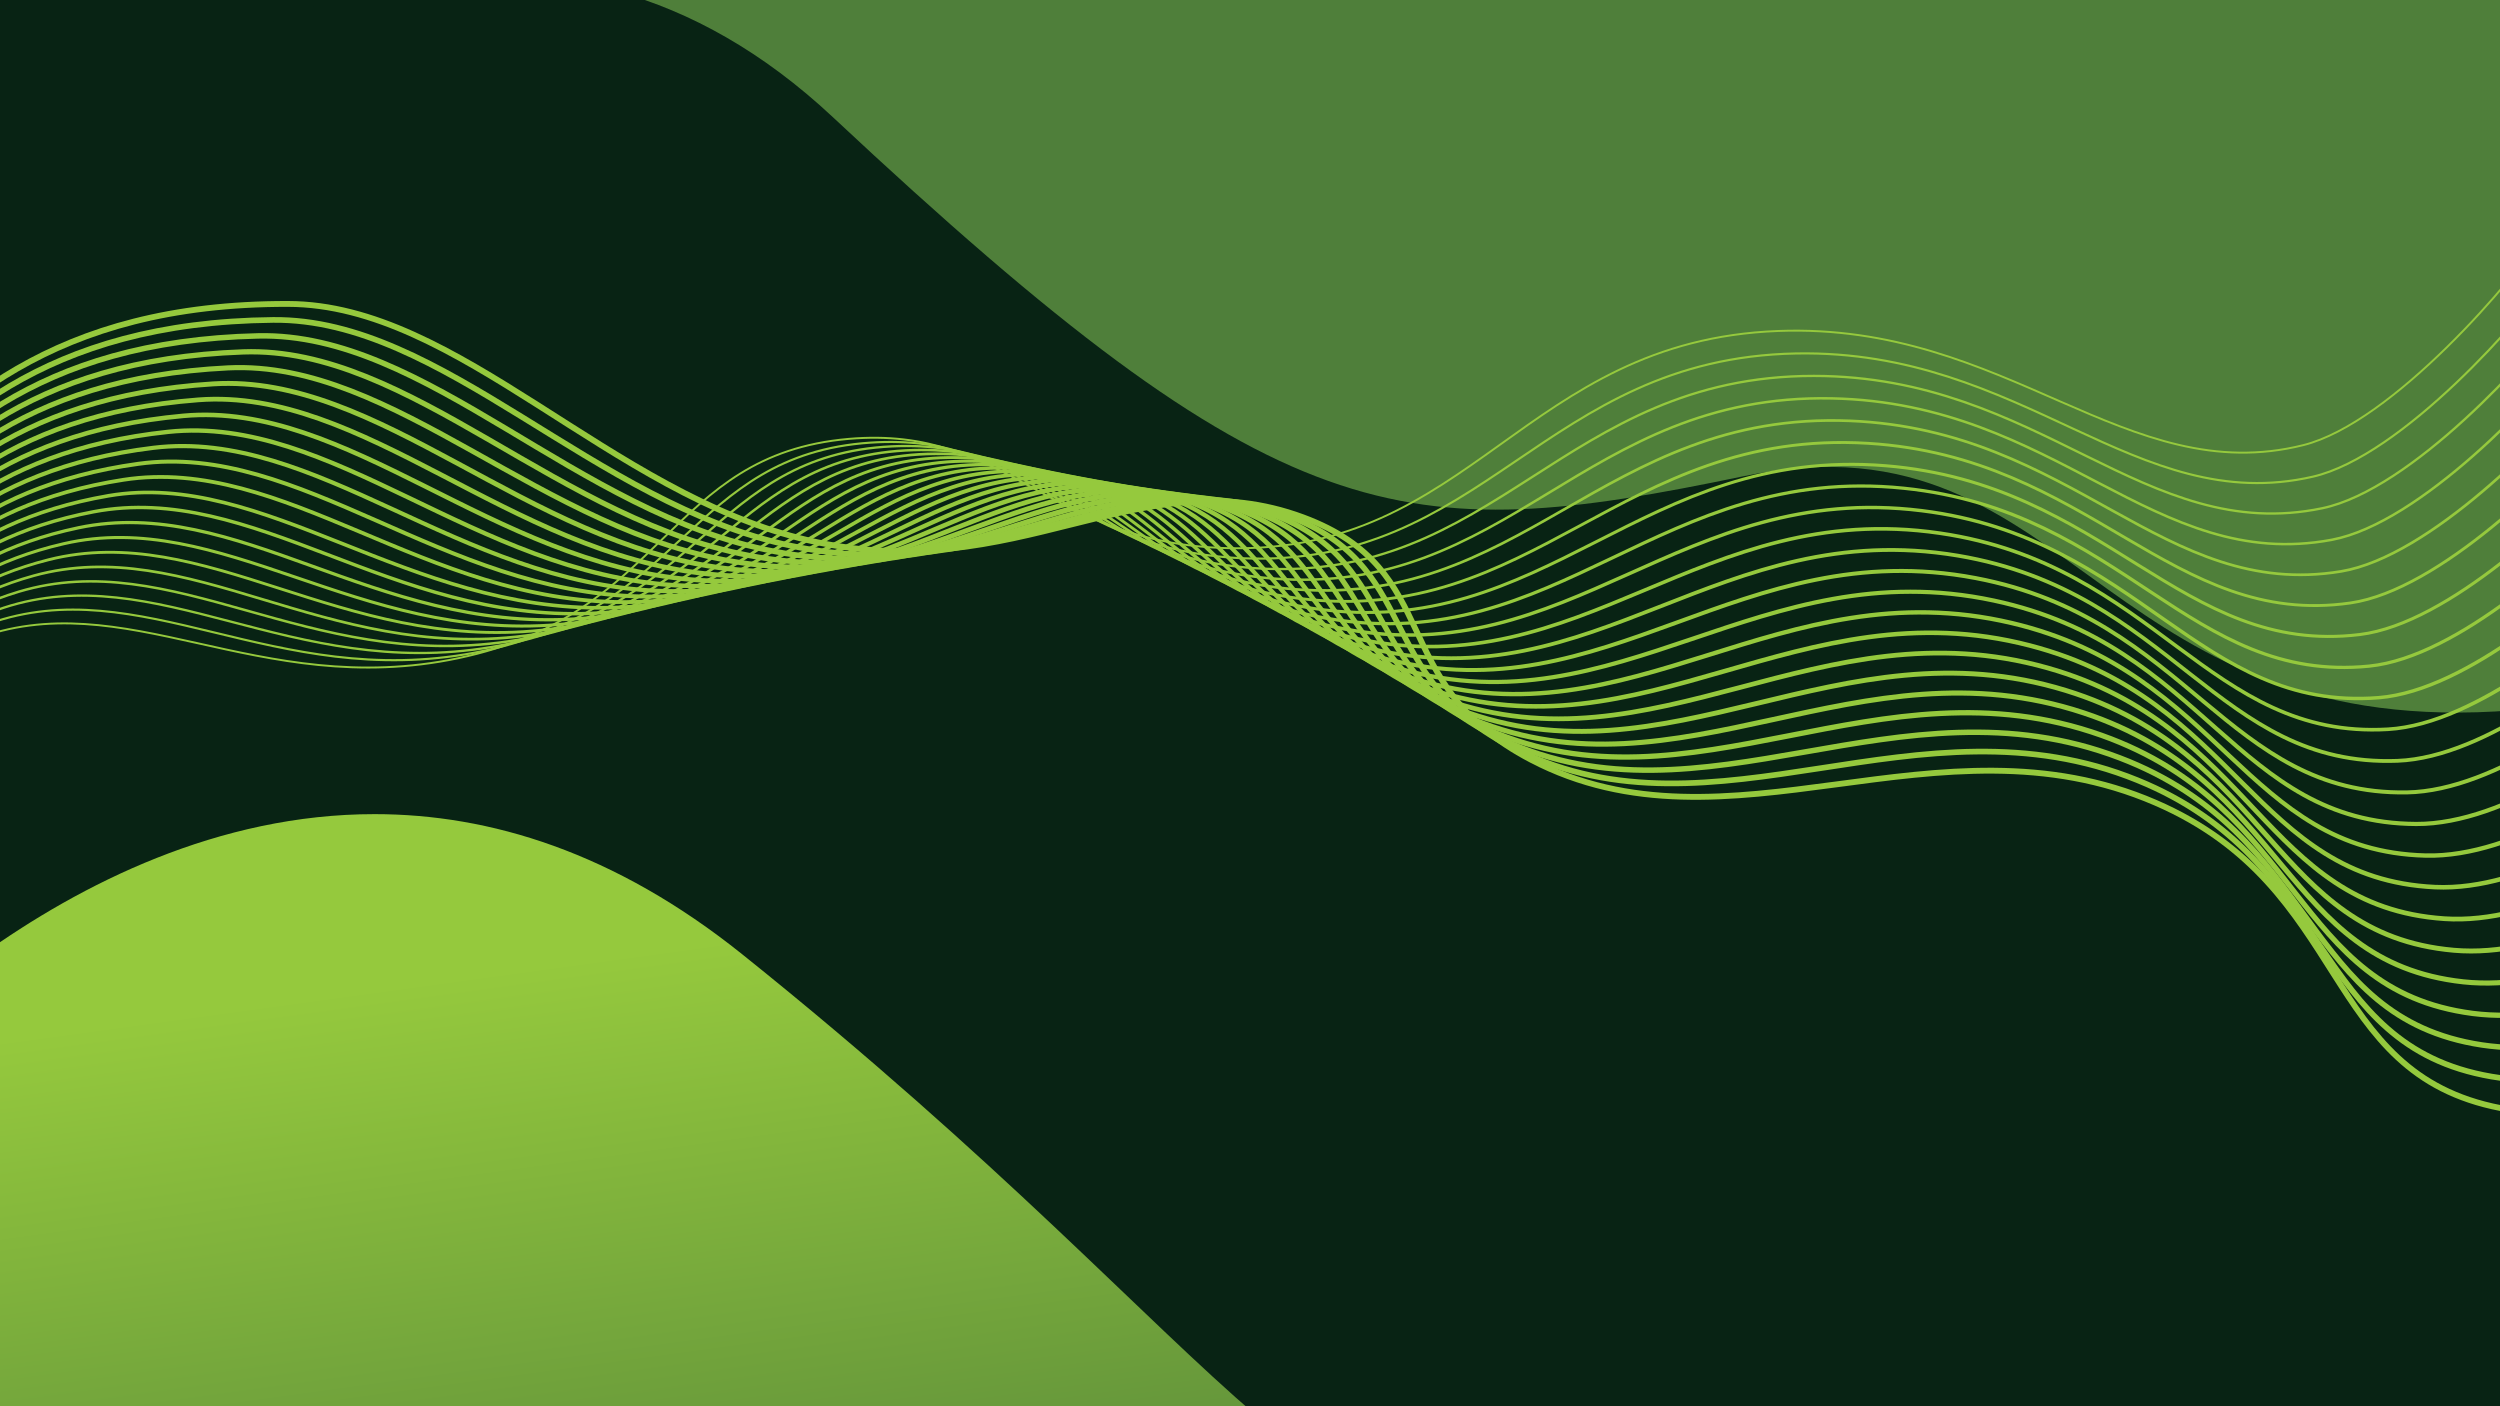 <?xml version="1.0" encoding="UTF-8"?>
<svg xmlns="http://www.w3.org/2000/svg" xmlns:xlink="http://www.w3.org/1999/xlink" width="2560" height="1440" viewBox="0 0 2560 1440">
  <rect x="0" y="0" width="2560" height="1440" fill="#333333" stroke="none"/>
  <defs>
    <clipPath id="clip-path">
      <rect id="Rectangle_2610" data-name="Rectangle 2610" width="2596" height="1460.25" transform="translate(162.03)" fill="none"></rect>
    </clipPath>
    <clipPath id="clip-path-2">
      <path id="Path_8438" data-name="Path 8438" d="M816.71,1.35c73.95,20.64,148.17,61.3,220.23,128.73,459.36,429.86,581.69,440.55,932.78,367.49,176-36.63,266.03,39.85,373.25,116.33,97.88,69.82,210.08,139.64,415.06,123.4V1.35Z" fill="none"></path>
    </clipPath>
    <clipPath id="clip-path-3">
      <path id="Path_8439" data-name="Path 8439" d="M164.08,1.35V224.48c96.68-84.09,237.3-183.9,394.07-223.13Z" fill="none"></path>
    </clipPath>
    <clipPath id="clip-path-4">
      <path id="Path_8440" data-name="Path 8440" d="M164.08,988.71v471.54H1471.31c-117.85-100.97-261.38-259.9-527.3-473.06C813.24,882.37,685.22,843.68,567.53,843.67c-159.73-.01-300.46,71.21-403.45,145.04" fill="none"></path>
    </clipPath>
    <linearGradient id="linear-gradient" x1="0.74" y1="0.426" x2="-0.458" y2="0.794" gradientUnits="objectBoundingBox">
      <stop offset="0" stop-color="#95c93d"></stop>
      <stop offset="1" stop-color="#4f7f3a"></stop>
    </linearGradient>
    <clipPath id="clip-background_contact-2k">
      <rect width="2560" height="1440"></rect>
    </clipPath>
  </defs>
  <g id="background_contact-2k" clip-path="url(#clip-background_contact-2k)">
    <rect width="2560" height="1440" fill="#fff"></rect>
    <g id="Layer_1" data-name="Layer 1" transform="translate(-183.97 -10)">
      <g id="Group_2904" data-name="Group 2904" clip-path="url(#clip-path)">
        <g id="Group_2866" data-name="Group 2866">
          <rect id="Rectangle_2581" data-name="Rectangle 2581" width="2593.95" height="1458.9" transform="translate(164.08 1.35)" fill="#082314"></rect>
          <g id="Group_2837" data-name="Group 2837">
            <g id="Group_2901" data-name="Group 2901" clip-path="url(#clip-path-2)">
              <g id="Group_2836" data-name="Group 2836">
                <rect id="Rectangle_2582" data-name="Rectangle 2582" width="1943.62" height="758.12" transform="translate(814.415 1.428) rotate(-0.17)" fill="#4f7f3a"></rect>
              </g>
            </g>
          </g>
          <g id="Group_2839" data-name="Group 2839">
            <g id="Group_2902" data-name="Group 2902" clip-path="url(#clip-path-3)">
              <g id="Group_2838" data-name="Group 2838">
                <rect id="Rectangle_2583" data-name="Rectangle 2583" width="225.94" height="395.65" transform="matrix(0.007, -1, 1, 0.007, 162.489, 224.459)" fill="#082314"></rect>
              </g>
            </g>
          </g>
          <g id="Group_2841" data-name="Group 2841">
            <g id="Group_2903" data-name="Group 2903" clip-path="url(#clip-path-4)">
              <g id="Group_2840" data-name="Group 2840">
                <rect id="Rectangle_2584" data-name="Rectangle 2584" width="625.93" height="1311.63" transform="matrix(0.007, -1, 1, 0.007, 159.673, 1460.212)" fill="url(#linear-gradient)"></rect>
              </g>
            </g>
          </g>
        </g>
      </g>
      <g id="blend">
        <path id="Path_8441" data-name="Path 8441" d="M36.4,534.84c90.44-107.78,202.68-214.07,442.5-213.62,174.58.33,329,194.74,533.01,242.07,212.94,49.4,338.86-85.63,506.36-23.57,146.52,54.29,83.76,170.07,233.54,248.29,201.96,105.47,416.35-52.66,639.49,44,201.38,87.23,167.6,277.02,353.58,312.72,93.23,17.9,185.95-13.63,246.63-40.86" fill="none" stroke="#95c93d" stroke-miterlimit="10" stroke-width="6"></path>
        <path id="Path_8442" data-name="Path 8442" d="M34.71,550.33c86.95-105.85,195.7-210.34,428.87-212.73,173.6-1.78,327.14,188.43,531.24,231.45,213.03,44.9,332.87-91.47,501.3-33.15,147.34,51.02,89.43,167.09,240.9,241.79,204.24,100.73,410.95-60.26,635.87,31.32,202.98,82.65,176.58,271.57,362.36,303.39,93.13,15.95,187.49-21.14,246.65-49.32" fill="none" stroke="#95c93d" stroke-miterlimit="10" stroke-width="5.81"></path>
        <path id="Path_8443" data-name="Path 8443" d="M33.02,565.81c83.46-103.93,188.74-206.7,415.24-211.85,172.65-3.93,325.27,182.13,529.46,220.83,213.12,40.4,326.87-97.32,496.24-42.72,148.17,47.76,95.1,164.11,248.26,235.3,206.52,95.99,405.54-67.87,632.24,18.63,204.58,78.06,185.56,266.11,371.14,294.07,93.03,14.01,189.03-28.66,246.67-57.79" fill="none" stroke="#95c93d" stroke-miterlimit="10" stroke-width="5.62"></path>
        <path id="Path_8444" data-name="Path 8444" d="M31.34,581.3c79.97-102.01,181.8-203.15,401.61-210.96,171.71-6.11,323.41,175.82,527.69,210.21,213.21,35.89,320.87-103.17,491.19-52.3,148.99,44.5,100.77,161.13,255.62,228.8,208.8,91.25,400.14-75.48,628.61,5.95,206.19,73.48,194.55,260.66,379.93,284.74,92.93,12.07,190.57-36.17,246.69-66.26" fill="none" stroke="#95c93d" stroke-miterlimit="10" stroke-width="5.43"></path>
        <path id="Path_8445" data-name="Path 8445" d="M29.65,596.78C106.13,496.69,204.52,397.09,417.63,386.7c170.79-8.33,321.55,169.52,525.92,199.59,213.31,31.39,314.88-109.02,486.13-61.87,149.81,41.24,106.44,158.15,262.99,222.31,211.08,86.51,394.74-83.08,624.99-6.74,207.79,68.9,203.53,255.2,388.71,275.41,92.83,10.13,192.11-43.69,246.72-74.73" fill="none" stroke="#95c93d" stroke-miterlimit="10" stroke-width="5.24"></path>
        <path id="Path_8446" data-name="Path 8446" d="M27.96,612.27c73-98.17,167.96-196.32,374.35-209.19C572.2,392.49,722,566.29,926.45,592.05c213.4,26.89,308.88-114.86,481.07-71.45,150.63,37.98,112.11,155.17,270.35,215.81,213.36,81.77,389.34-90.69,621.36-19.42,209.39,64.31,212.51,249.75,397.49,266.09,92.73,8.19,193.65-51.2,246.74-83.19" fill="none" stroke="#95c93d" stroke-miterlimit="10" stroke-width="5.05"></path>
        <path id="Path_8447" data-name="Path 8447" d="M26.27,627.76C95.78,531.51,187.33,434.7,386.99,419.45c169-12.91,317.83,156.9,522.37,178.35,213.49,22.39,302.88-120.71,476.02-81.02,151.46,34.72,117.78,152.19,277.71,209.32,215.64,77.03,383.93-98.29,617.73-32.11,210.99,59.73,221.49,244.29,406.27,256.76,92.63,6.25,195.19-58.72,246.76-91.66" fill="none" stroke="#95c93d" stroke-miterlimit="10" stroke-width="4.86"></path>
        <path id="Path_8448" data-name="Path 8448" d="M24.59,643.24c66.02-94.32,154.16-189.89,347.09-207.42,168.13-15.28,315.96,150.6,520.6,167.73,213.58,17.89,296.88-126.56,470.96-90.6,152.28,31.46,123.46,149.21,285.07,202.82,217.92,72.29,378.53-105.9,614.11-44.79,212.6,55.15,230.47,238.84,415.06,247.43,92.53,4.31,196.73-66.23,246.78-100.13" fill="none" stroke="#95c93d" stroke-miterlimit="10" stroke-width="4.67"></path>
        <path id="Path_8449" data-name="Path 8449" d="M22.9,658.73c62.53-92.4,147.27-186.83,333.46-206.54,167.26-17.71,314.1,144.29,518.82,157.11,213.68,13.38,290.89-132.41,465.9-100.17,153.1,28.2,129.13,146.23,292.43,196.33,220.2,67.55,373.13-113.51,610.48-57.47,214.2,50.57,239.45,233.39,423.84,238.1,92.43,2.37,198.27-73.75,246.8-108.59" fill="none" stroke="#95c93d" stroke-miterlimit="10" stroke-width="4.48"></path>
        <path id="Path_8450" data-name="Path 8450" d="M21.21,674.21C80.25,583.73,161.6,490.35,341.04,468.56c166.41-20.21,312.24,137.98,517.05,146.49,213.77,8.88,284.89-138.25,460.85-109.75,153.92,24.94,134.8,143.25,299.8,189.83,222.48,62.81,367.73-121.11,606.85-70.16,215.8,45.98,248.43,227.93,432.62,228.78,92.33.42,199.81-81.26,246.82-117.06" fill="none" stroke="#95c93d" stroke-miterlimit="10" stroke-width="4.29"></path>
        <path id="Path_8451" data-name="Path 8451" d="M19.53,689.7c55.55-88.56,133.5-181,306.2-204.77C491.28,462.15,636.11,616.61,841.01,620.8c213.86,4.38,278.89-144.1,455.79-119.32,154.75,21.68,140.47,140.27,307.16,183.34,224.76,58.07,362.32-128.72,603.23-82.84,217.4,41.4,257.41,222.48,441.4,219.45,92.23-1.52,201.35-88.78,246.84-125.53" fill="none" stroke="#95c93d" stroke-miterlimit="10" stroke-width="4.1"></path>
        <path id="Path_8452" data-name="Path 8452" d="M17.84,705.18c52.07-86.64,126.6-178.25,292.57-203.88,164.69-25.43,308.52,125.37,513.5,125.25,213.95-.12,272.9-149.95,450.73-128.9,155.57,18.42,146.14,137.29,314.52,176.84,227.04,53.33,356.92-136.32,599.6-95.53,219.01,36.82,266.39,217.02,450.19,210.12,92.14-3.46,202.89-96.3,246.86-133.99" fill="none" stroke="#95c93d" stroke-miterlimit="10" stroke-width="3.9"></path>
        <path id="Path_8453" data-name="Path 8453" d="M16.15,720.67c48.58-84.71,119.7-175.6,278.94-203S601.74,636.73,806.82,632.3c214.04-4.63,266.9-155.8,445.68-138.47,156.39,15.15,151.81,134.31,321.88,170.35,229.32,48.59,351.52-143.93,595.97-108.21,220.61,32.23,275.37,211.57,458.97,200.8,92.04-5.4,204.43-103.81,246.89-142.46" fill="none" stroke="#95c93d" stroke-miterlimit="10" stroke-width="3.71"></path>
        <path id="Path_8454" data-name="Path 8454" d="M14.47,736.16C59.56,653.37,127.24,563.1,279.78,534.05c162.94-31.03,304.79,112.76,509.96,104.01,214.14-9.13,260.9-161.64,440.62-148.05,157.21,11.89,157.48,131.33,329.25,163.85,231.6,43.85,346.12-151.54,592.35-120.9,222.21,27.65,284.35,206.11,467.75,191.47,91.94-7.34,205.97-111.33,246.91-150.93" fill="none" stroke="#95c93d" stroke-miterlimit="10" stroke-width="3.52"></path>
        <path id="Path_8455" data-name="Path 8455" d="M12.78,751.64c41.6-80.87,105.83-170.62,251.68-201.23,162.03-34,302.93,106.45,508.18,93.39,214.23-13.63,254.91-167.49,435.56-157.62,158.04,8.63,163.15,128.35,336.61,157.36,233.88,39.11,340.71-159.14,588.72-133.58,223.82,23.07,293.33,200.66,476.54,182.14,91.84-9.28,207.51-118.84,246.93-159.4" fill="none" stroke="#95c93d" stroke-miterlimit="10" stroke-width="3.33"></path>
        <path id="Path_8456" data-name="Path 8456" d="M11.09,767.13c38.11-78.95,98.86-168.29,238.05-200.34,161.09-37.09,301.07,100.14,506.41,82.77,214.32-18.13,248.91-173.34,430.51-167.2,158.86,5.37,168.83,125.38,343.97,150.86,236.16,34.37,335.31-166.75,585.09-146.27,225.42,18.49,302.31,195.21,485.32,172.82,91.74-11.22,209.05-126.36,246.95-167.86" fill="none" stroke="#95c93d" stroke-miterlimit="10" stroke-width="3.14"></path>
        <path id="Path_8457" data-name="Path 8457" d="M9.4,782.61c34.62-77.03,91.86-166.06,224.42-199.46,160.11-40.33,299.21,93.84,504.63,72.15,214.41-22.64,242.91-179.19,425.45-176.77,159.68,2.11,174.5,122.4,351.33,144.37,238.44,29.63,329.91-174.35,581.47-158.95,227.02,13.9,311.3,189.75,494.1,163.49,91.64-13.16,210.59-133.87,246.97-176.33" fill="none" stroke="#95c93d" stroke-miterlimit="10" stroke-width="2.95"></path>
        <path id="Path_8458" data-name="Path 8458" d="M7.72,798.1C38.86,723,92.53,634.17,218.51,599.53c159.07-43.74,297.34,87.53,502.86,61.53,214.51-27.14,236.91-185.03,420.39-186.35,160.51-1.15,180.17,119.42,358.7,137.87,240.72,24.88,324.5-181.96,577.84-171.63,228.62,9.32,320.28,184.3,502.88,154.16,91.54-15.11,212.13-141.39,246.99-184.8" fill="none" stroke="#95c93d" stroke-miterlimit="10" stroke-width="2.76"></path>
        <path id="Path_8459" data-name="Path 8459" d="M6.03,813.58C33.68,740.4,83.74,651.68,203.19,615.9c157.95-47.32,295.48,81.22,501.09,50.91,214.6-31.64,230.92-190.88,415.34-195.92,161.33-4.41,185.84,116.44,366.06,131.38,243,20.14,319.1-189.57,574.21-184.32,230.23,4.74,329.26,178.84,511.67,144.84,91.44-17.05,213.67-148.9,247.01-193.26" fill="none" stroke="#95c93d" stroke-miterlimit="10" stroke-width="2.57"></path>
        <path id="Path_8460" data-name="Path 8460" d="M4.34,829.07c24.16-71.26,70.54-159.96,183.52-196.8,156.73-51.1,293.62,74.92,499.31,40.29,214.69-36.14,224.92-196.73,410.28-205.5,162.15-7.67,191.51,113.46,373.42,124.88,245.28,15.4,313.7-197.17,570.59-197,231.83.15,338.24,173.39,520.45,135.51,91.34-18.99,215.21-156.42,247.03-201.73" fill="none" stroke="#95c93d" stroke-miterlimit="10" stroke-width="2.38"></path>
        <path id="Path_8461" data-name="Path 8461" d="M2.66,844.56c20.67-69.34,63.31-158.11,169.89-195.91,155.39-55.11,291.76,68.61,497.54,29.67,214.78-40.65,218.92-202.57,405.22-215.07,162.97-10.93,197.18,110.48,380.78,118.39,247.56,10.66,308.3-204.78,566.96-209.69,233.43-4.43,347.22,167.93,529.23,126.18,91.24-20.93,216.75-163.93,247.05-210.2" fill="none" stroke="#95c93d" stroke-miterlimit="10" stroke-width="2.19"></path>
        <path id="Path_8462" data-name="Path 8462" d="M.97,860.04C18.15,792.62,56.95,703.7,157.23,665.01c153.89-59.37,289.9,62.3,495.77,19.05,214.88-45.15,212.93-208.42,400.16-224.65,163.8-14.19,202.85,107.5,388.15,111.89,249.84,5.92,302.89-212.38,563.33-222.37,235.03-9.01,356.2,162.48,538.02,116.86,91.14-22.87,218.29-171.45,247.08-218.66" fill="none" stroke="#95c93d" stroke-miterlimit="10" stroke-width="2"></path>
      </g>
    </g>
  </g>
</svg>

